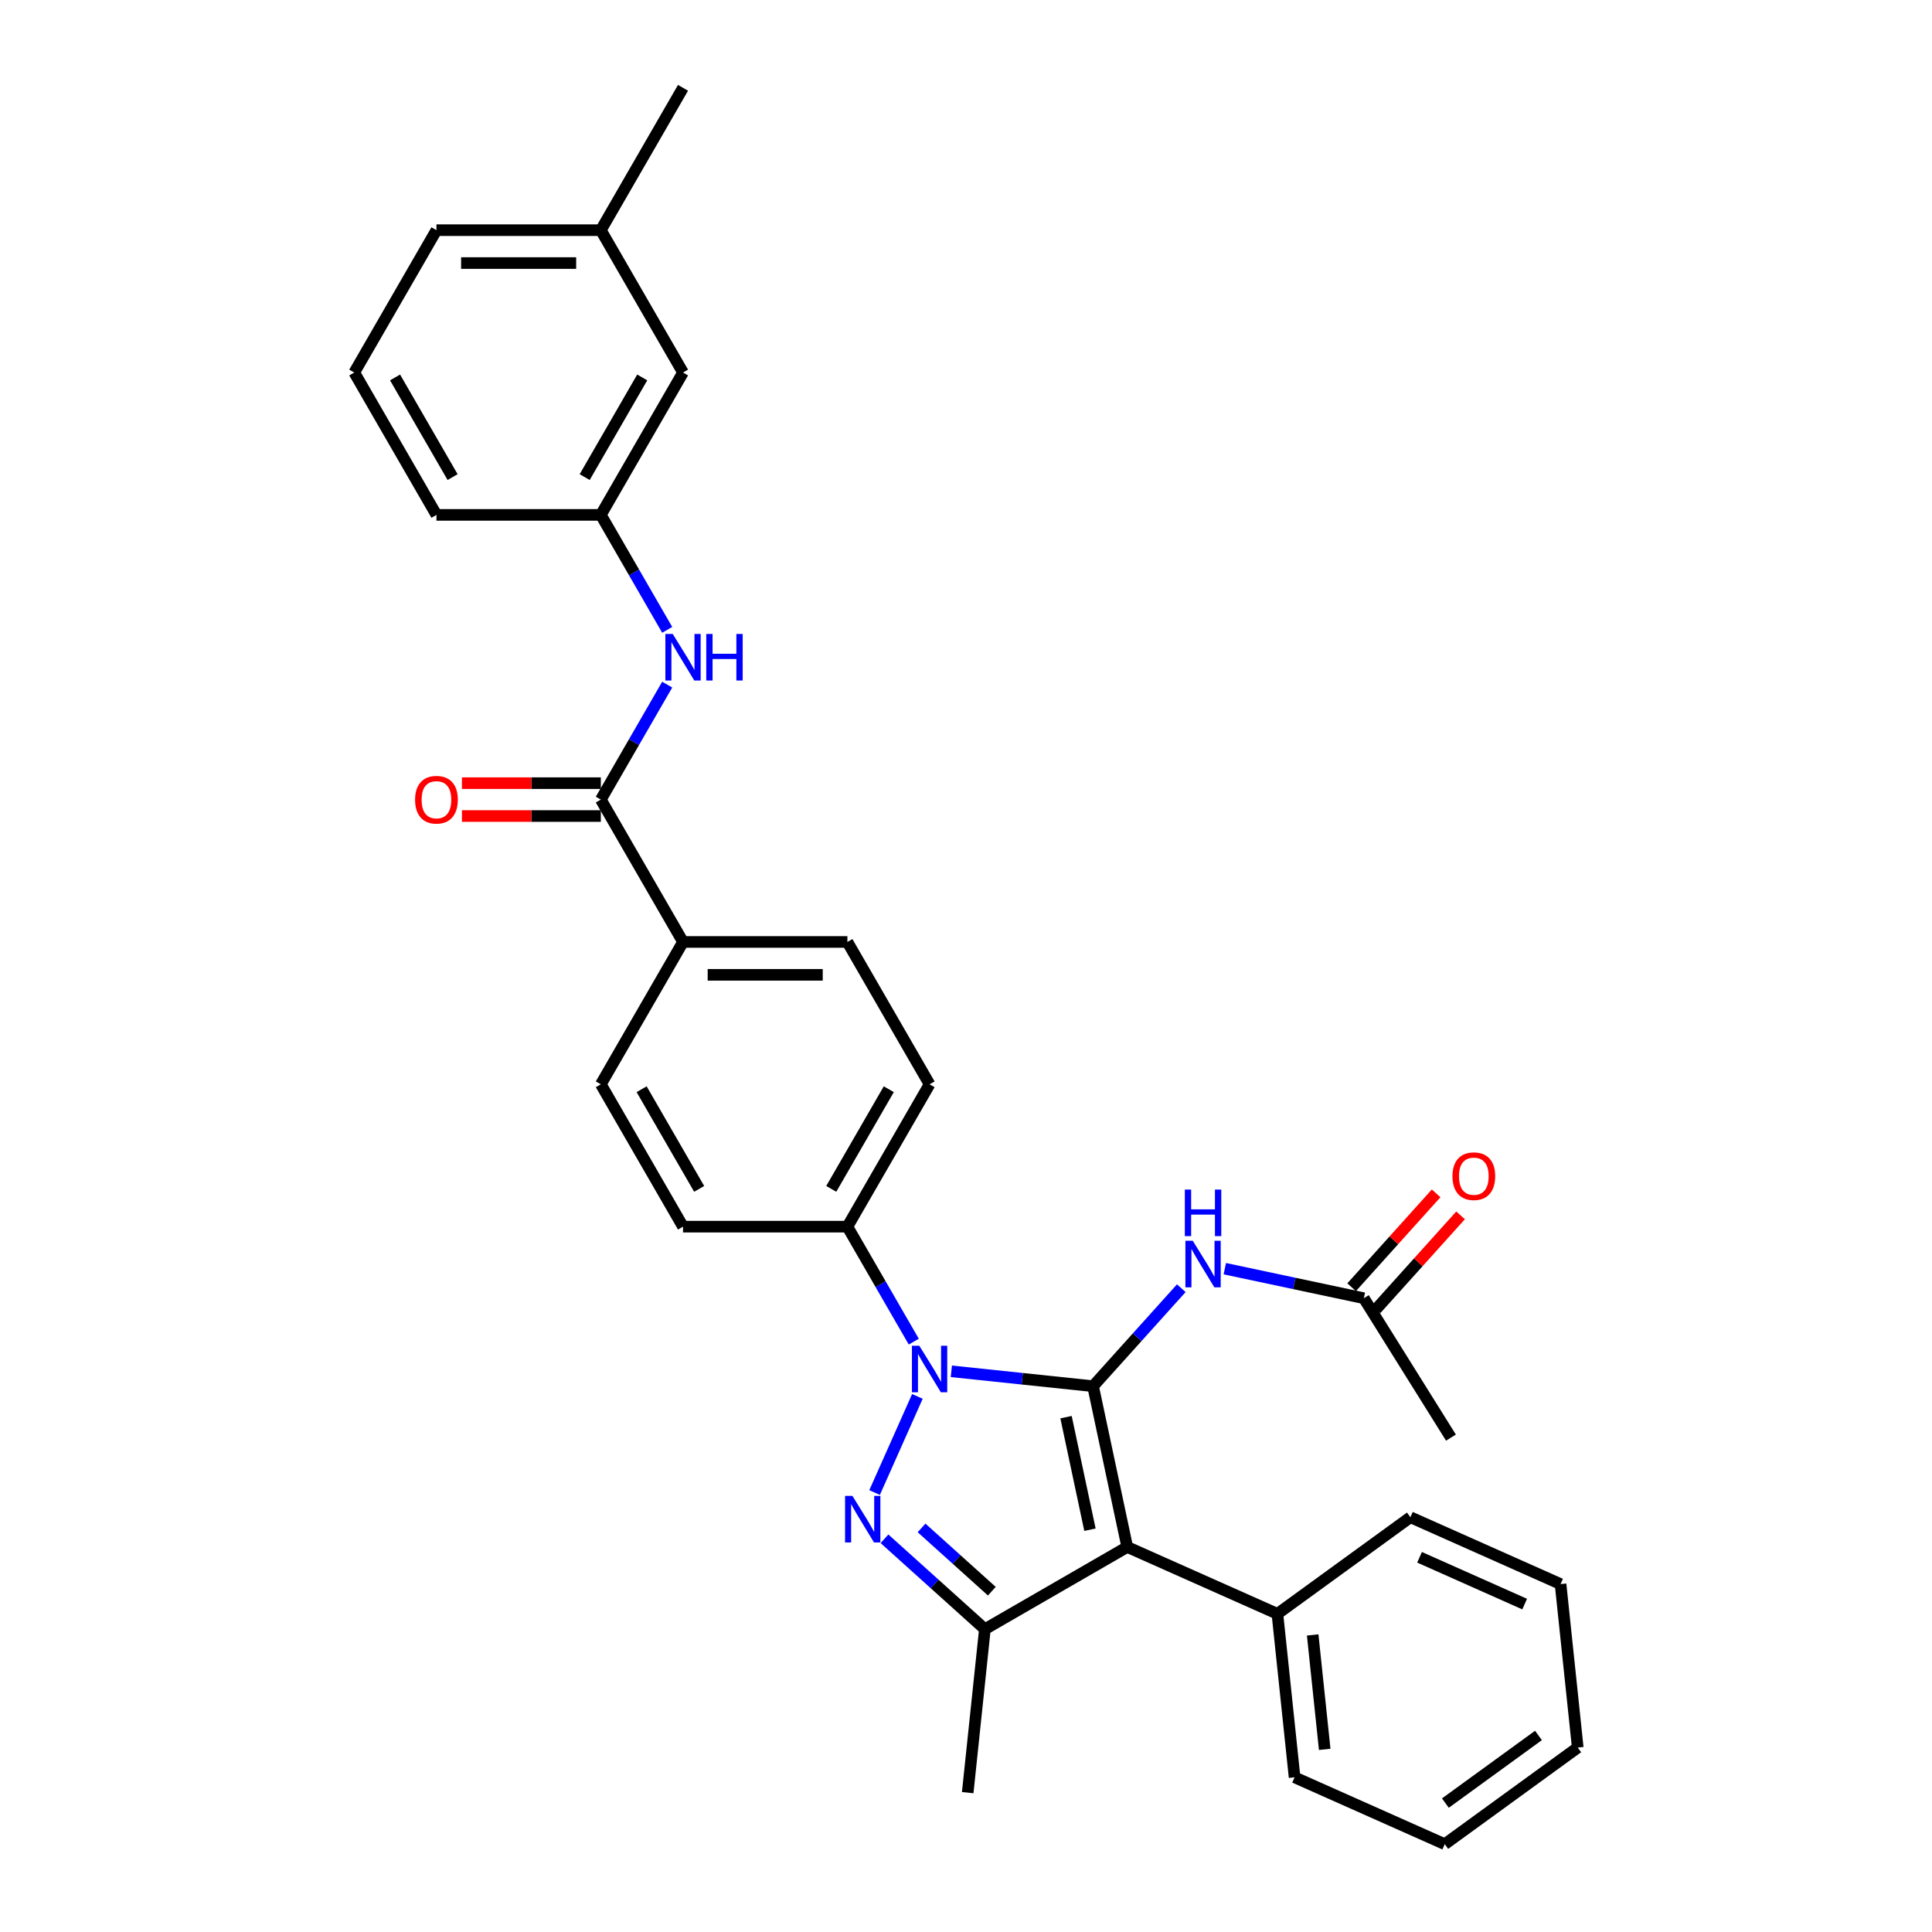 <?xml version='1.0' encoding='iso-8859-1'?>
<svg version='1.1' baseProfile='full'
              xmlns='http://www.w3.org/2000/svg'
                      xmlns:rdkit='http://www.rdkit.org/xml'
                      xmlns:xlink='http://www.w3.org/1999/xlink'
                  xml:space='preserve'
width='1000px' height='1000px' viewBox='0 0 1000 1000'>
<!-- END OF HEADER -->
<rect style='opacity:1.0;fill:#FFFFFF;stroke:none' width='1000' height='1000' x='0' y='0'> </rect>
<path class='bond-0' d='M 565.767,717.495 L 529.092,713.641' style='fill:none;fill-rule:evenodd;stroke:#000000;stroke-width:6px;stroke-linecap:butt;stroke-linejoin:miter;stroke-opacity:1' />
<path class='bond-0' d='M 529.092,713.641 L 492.416,709.786' style='fill:none;fill-rule:evenodd;stroke:#0000FF;stroke-width:6px;stroke-linecap:butt;stroke-linejoin:miter;stroke-opacity:1' />
<path class='bond-1' d='M 565.767,717.495 L 583.457,800.718' style='fill:none;fill-rule:evenodd;stroke:#000000;stroke-width:6px;stroke-linecap:butt;stroke-linejoin:miter;stroke-opacity:1' />
<path class='bond-1' d='M 551.776,733.517 L 564.159,791.772' style='fill:none;fill-rule:evenodd;stroke:#000000;stroke-width:6px;stroke-linecap:butt;stroke-linejoin:miter;stroke-opacity:1' />
<path class='bond-4' d='M 565.767,717.495 L 588.6,692.137' style='fill:none;fill-rule:evenodd;stroke:#000000;stroke-width:6px;stroke-linecap:butt;stroke-linejoin:miter;stroke-opacity:1' />
<path class='bond-4' d='M 588.6,692.137 L 611.433,666.778' style='fill:none;fill-rule:evenodd;stroke:#0000FF;stroke-width:6px;stroke-linecap:butt;stroke-linejoin:miter;stroke-opacity:1' />
<path class='bond-2' d='M 474.84,722.776 L 452.684,772.541' style='fill:none;fill-rule:evenodd;stroke:#0000FF;stroke-width:6px;stroke-linecap:butt;stroke-linejoin:miter;stroke-opacity:1' />
<path class='bond-7' d='M 472.968,694.427 L 455.789,664.673' style='fill:none;fill-rule:evenodd;stroke:#0000FF;stroke-width:6px;stroke-linecap:butt;stroke-linejoin:miter;stroke-opacity:1' />
<path class='bond-7' d='M 455.789,664.673 L 438.61,634.919' style='fill:none;fill-rule:evenodd;stroke:#000000;stroke-width:6px;stroke-linecap:butt;stroke-linejoin:miter;stroke-opacity:1' />
<path class='bond-3' d='M 583.457,800.718 L 509.774,843.259' style='fill:none;fill-rule:evenodd;stroke:#000000;stroke-width:6px;stroke-linecap:butt;stroke-linejoin:miter;stroke-opacity:1' />
<path class='bond-9' d='M 583.457,800.718 L 661.183,835.324' style='fill:none;fill-rule:evenodd;stroke:#000000;stroke-width:6px;stroke-linecap:butt;stroke-linejoin:miter;stroke-opacity:1' />
<path class='bond-31' d='M 457.81,796.471 L 483.792,819.865' style='fill:none;fill-rule:evenodd;stroke:#0000FF;stroke-width:6px;stroke-linecap:butt;stroke-linejoin:miter;stroke-opacity:1' />
<path class='bond-31' d='M 483.792,819.865 L 509.774,843.259' style='fill:none;fill-rule:evenodd;stroke:#000000;stroke-width:6px;stroke-linecap:butt;stroke-linejoin:miter;stroke-opacity:1' />
<path class='bond-31' d='M 476.991,790.843 L 495.178,807.219' style='fill:none;fill-rule:evenodd;stroke:#0000FF;stroke-width:6px;stroke-linecap:butt;stroke-linejoin:miter;stroke-opacity:1' />
<path class='bond-31' d='M 495.178,807.219 L 513.365,823.595' style='fill:none;fill-rule:evenodd;stroke:#000000;stroke-width:6px;stroke-linecap:butt;stroke-linejoin:miter;stroke-opacity:1' />
<path class='bond-19' d='M 509.774,843.259 L 500.88,927.875' style='fill:none;fill-rule:evenodd;stroke:#000000;stroke-width:6px;stroke-linecap:butt;stroke-linejoin:miter;stroke-opacity:1' />
<path class='bond-8' d='M 633.963,656.662 L 669.942,664.309' style='fill:none;fill-rule:evenodd;stroke:#0000FF;stroke-width:6px;stroke-linecap:butt;stroke-linejoin:miter;stroke-opacity:1' />
<path class='bond-8' d='M 669.942,664.309 L 705.921,671.957' style='fill:none;fill-rule:evenodd;stroke:#000000;stroke-width:6px;stroke-linecap:butt;stroke-linejoin:miter;stroke-opacity:1' />
<path class='bond-5' d='M 310.988,413.87 L 353.529,487.553' style='fill:none;fill-rule:evenodd;stroke:#000000;stroke-width:6px;stroke-linecap:butt;stroke-linejoin:miter;stroke-opacity:1' />
<path class='bond-6' d='M 310.988,413.87 L 328.166,384.116' style='fill:none;fill-rule:evenodd;stroke:#000000;stroke-width:6px;stroke-linecap:butt;stroke-linejoin:miter;stroke-opacity:1' />
<path class='bond-6' d='M 328.166,384.116 L 345.345,354.361' style='fill:none;fill-rule:evenodd;stroke:#0000FF;stroke-width:6px;stroke-linecap:butt;stroke-linejoin:miter;stroke-opacity:1' />
<path class='bond-11' d='M 310.988,405.362 L 275.041,405.362' style='fill:none;fill-rule:evenodd;stroke:#000000;stroke-width:6px;stroke-linecap:butt;stroke-linejoin:miter;stroke-opacity:1' />
<path class='bond-11' d='M 275.041,405.362 L 239.094,405.362' style='fill:none;fill-rule:evenodd;stroke:#FF0000;stroke-width:6px;stroke-linecap:butt;stroke-linejoin:miter;stroke-opacity:1' />
<path class='bond-11' d='M 310.988,422.378 L 275.041,422.378' style='fill:none;fill-rule:evenodd;stroke:#000000;stroke-width:6px;stroke-linecap:butt;stroke-linejoin:miter;stroke-opacity:1' />
<path class='bond-11' d='M 275.041,422.378 L 239.094,422.378' style='fill:none;fill-rule:evenodd;stroke:#FF0000;stroke-width:6px;stroke-linecap:butt;stroke-linejoin:miter;stroke-opacity:1' />
<path class='bond-12' d='M 345.345,326.012 L 328.166,296.258' style='fill:none;fill-rule:evenodd;stroke:#0000FF;stroke-width:6px;stroke-linecap:butt;stroke-linejoin:miter;stroke-opacity:1' />
<path class='bond-12' d='M 328.166,296.258 L 310.988,266.504' style='fill:none;fill-rule:evenodd;stroke:#000000;stroke-width:6px;stroke-linecap:butt;stroke-linejoin:miter;stroke-opacity:1' />
<path class='bond-14' d='M 438.61,634.919 L 481.151,561.236' style='fill:none;fill-rule:evenodd;stroke:#000000;stroke-width:6px;stroke-linecap:butt;stroke-linejoin:miter;stroke-opacity:1' />
<path class='bond-14' d='M 430.255,615.358 L 460.034,563.78' style='fill:none;fill-rule:evenodd;stroke:#000000;stroke-width:6px;stroke-linecap:butt;stroke-linejoin:miter;stroke-opacity:1' />
<path class='bond-15' d='M 438.61,634.919 L 353.529,634.919' style='fill:none;fill-rule:evenodd;stroke:#000000;stroke-width:6px;stroke-linecap:butt;stroke-linejoin:miter;stroke-opacity:1' />
<path class='bond-13' d='M 712.243,677.65 L 734.115,653.359' style='fill:none;fill-rule:evenodd;stroke:#000000;stroke-width:6px;stroke-linecap:butt;stroke-linejoin:miter;stroke-opacity:1' />
<path class='bond-13' d='M 734.115,653.359 L 755.987,629.068' style='fill:none;fill-rule:evenodd;stroke:#FF0000;stroke-width:6px;stroke-linecap:butt;stroke-linejoin:miter;stroke-opacity:1' />
<path class='bond-13' d='M 699.598,666.264 L 721.469,641.973' style='fill:none;fill-rule:evenodd;stroke:#000000;stroke-width:6px;stroke-linecap:butt;stroke-linejoin:miter;stroke-opacity:1' />
<path class='bond-13' d='M 721.469,641.973 L 743.341,617.682' style='fill:none;fill-rule:evenodd;stroke:#FF0000;stroke-width:6px;stroke-linecap:butt;stroke-linejoin:miter;stroke-opacity:1' />
<path class='bond-22' d='M 705.921,671.957 L 751.011,744.108' style='fill:none;fill-rule:evenodd;stroke:#000000;stroke-width:6px;stroke-linecap:butt;stroke-linejoin:miter;stroke-opacity:1' />
<path class='bond-24' d='M 661.183,835.324 L 670.076,919.94' style='fill:none;fill-rule:evenodd;stroke:#000000;stroke-width:6px;stroke-linecap:butt;stroke-linejoin:miter;stroke-opacity:1' />
<path class='bond-24' d='M 679.44,846.237 L 685.665,905.468' style='fill:none;fill-rule:evenodd;stroke:#000000;stroke-width:6px;stroke-linecap:butt;stroke-linejoin:miter;stroke-opacity:1' />
<path class='bond-25' d='M 661.183,835.324 L 730.015,785.314' style='fill:none;fill-rule:evenodd;stroke:#000000;stroke-width:6px;stroke-linecap:butt;stroke-linejoin:miter;stroke-opacity:1' />
<path class='bond-10' d='M 353.529,487.553 L 310.988,561.236' style='fill:none;fill-rule:evenodd;stroke:#000000;stroke-width:6px;stroke-linecap:butt;stroke-linejoin:miter;stroke-opacity:1' />
<path class='bond-32' d='M 353.529,487.553 L 438.61,487.553' style='fill:none;fill-rule:evenodd;stroke:#000000;stroke-width:6px;stroke-linecap:butt;stroke-linejoin:miter;stroke-opacity:1' />
<path class='bond-32' d='M 366.291,504.569 L 425.848,504.569' style='fill:none;fill-rule:evenodd;stroke:#000000;stroke-width:6px;stroke-linecap:butt;stroke-linejoin:miter;stroke-opacity:1' />
<path class='bond-18' d='M 310.988,266.504 L 353.529,192.821' style='fill:none;fill-rule:evenodd;stroke:#000000;stroke-width:6px;stroke-linecap:butt;stroke-linejoin:miter;stroke-opacity:1' />
<path class='bond-18' d='M 302.632,246.943 L 332.411,195.365' style='fill:none;fill-rule:evenodd;stroke:#000000;stroke-width:6px;stroke-linecap:butt;stroke-linejoin:miter;stroke-opacity:1' />
<path class='bond-23' d='M 310.988,266.504 L 225.906,266.504' style='fill:none;fill-rule:evenodd;stroke:#000000;stroke-width:6px;stroke-linecap:butt;stroke-linejoin:miter;stroke-opacity:1' />
<path class='bond-16' d='M 481.151,561.236 L 438.61,487.553' style='fill:none;fill-rule:evenodd;stroke:#000000;stroke-width:6px;stroke-linecap:butt;stroke-linejoin:miter;stroke-opacity:1' />
<path class='bond-17' d='M 353.529,634.919 L 310.988,561.236' style='fill:none;fill-rule:evenodd;stroke:#000000;stroke-width:6px;stroke-linecap:butt;stroke-linejoin:miter;stroke-opacity:1' />
<path class='bond-17' d='M 361.884,615.358 L 332.105,563.78' style='fill:none;fill-rule:evenodd;stroke:#000000;stroke-width:6px;stroke-linecap:butt;stroke-linejoin:miter;stroke-opacity:1' />
<path class='bond-20' d='M 353.529,192.821 L 310.988,119.138' style='fill:none;fill-rule:evenodd;stroke:#000000;stroke-width:6px;stroke-linecap:butt;stroke-linejoin:miter;stroke-opacity:1' />
<path class='bond-27' d='M 310.988,119.138 L 353.529,45.455' style='fill:none;fill-rule:evenodd;stroke:#000000;stroke-width:6px;stroke-linecap:butt;stroke-linejoin:miter;stroke-opacity:1' />
<path class='bond-34' d='M 310.988,119.138 L 225.906,119.138' style='fill:none;fill-rule:evenodd;stroke:#000000;stroke-width:6px;stroke-linecap:butt;stroke-linejoin:miter;stroke-opacity:1' />
<path class='bond-34' d='M 298.225,136.154 L 238.668,136.154' style='fill:none;fill-rule:evenodd;stroke:#000000;stroke-width:6px;stroke-linecap:butt;stroke-linejoin:miter;stroke-opacity:1' />
<path class='bond-21' d='M 183.365,192.821 L 225.906,266.504' style='fill:none;fill-rule:evenodd;stroke:#000000;stroke-width:6px;stroke-linecap:butt;stroke-linejoin:miter;stroke-opacity:1' />
<path class='bond-21' d='M 204.483,195.365 L 234.261,246.943' style='fill:none;fill-rule:evenodd;stroke:#000000;stroke-width:6px;stroke-linecap:butt;stroke-linejoin:miter;stroke-opacity:1' />
<path class='bond-26' d='M 183.365,192.821 L 225.906,119.138' style='fill:none;fill-rule:evenodd;stroke:#000000;stroke-width:6px;stroke-linecap:butt;stroke-linejoin:miter;stroke-opacity:1' />
<path class='bond-28' d='M 670.076,919.94 L 747.802,954.545' style='fill:none;fill-rule:evenodd;stroke:#000000;stroke-width:6px;stroke-linecap:butt;stroke-linejoin:miter;stroke-opacity:1' />
<path class='bond-29' d='M 730.015,785.314 L 807.742,819.92' style='fill:none;fill-rule:evenodd;stroke:#000000;stroke-width:6px;stroke-linecap:butt;stroke-linejoin:miter;stroke-opacity:1' />
<path class='bond-29' d='M 734.753,806.05 L 789.161,830.274' style='fill:none;fill-rule:evenodd;stroke:#000000;stroke-width:6px;stroke-linecap:butt;stroke-linejoin:miter;stroke-opacity:1' />
<path class='bond-33' d='M 747.802,954.545 L 816.635,904.536' style='fill:none;fill-rule:evenodd;stroke:#000000;stroke-width:6px;stroke-linecap:butt;stroke-linejoin:miter;stroke-opacity:1' />
<path class='bond-33' d='M 748.125,933.277 L 796.308,898.271' style='fill:none;fill-rule:evenodd;stroke:#000000;stroke-width:6px;stroke-linecap:butt;stroke-linejoin:miter;stroke-opacity:1' />
<path class='bond-30' d='M 807.742,819.92 L 816.635,904.536' style='fill:none;fill-rule:evenodd;stroke:#000000;stroke-width:6px;stroke-linecap:butt;stroke-linejoin:miter;stroke-opacity:1' />
<path  class='atom-1' d='M 475.825 696.554
L 483.721 709.317
Q 484.504 710.576, 485.763 712.856
Q 487.022 715.136, 487.09 715.272
L 487.09 696.554
L 490.289 696.554
L 490.289 720.649
L 486.988 720.649
L 478.514 706.696
Q 477.527 705.062, 476.472 703.191
Q 475.451 701.319, 475.145 700.74
L 475.145 720.649
L 472.014 720.649
L 472.014 696.554
L 475.825 696.554
' fill='#0000FF'/>
<path  class='atom-3' d='M 441.219 774.28
L 449.115 787.043
Q 449.898 788.302, 451.157 790.582
Q 452.416 792.862, 452.484 792.998
L 452.484 774.28
L 455.683 774.28
L 455.683 798.376
L 452.382 798.376
L 443.908 784.422
Q 442.921 782.789, 441.866 780.917
Q 440.845 779.045, 440.539 778.466
L 440.539 798.376
L 437.408 798.376
L 437.408 774.28
L 441.219 774.28
' fill='#0000FF'/>
<path  class='atom-5' d='M 617.372 642.22
L 625.267 654.982
Q 626.05 656.241, 627.309 658.521
Q 628.569 660.801, 628.637 660.938
L 628.637 642.22
L 631.836 642.22
L 631.836 666.315
L 628.535 666.315
L 620.06 652.361
Q 619.074 650.728, 618.019 648.856
Q 616.998 646.984, 616.691 646.406
L 616.691 666.315
L 613.56 666.315
L 613.56 642.22
L 617.372 642.22
' fill='#0000FF'/>
<path  class='atom-5' d='M 613.271 615.715
L 616.538 615.715
L 616.538 625.959
L 628.858 625.959
L 628.858 615.715
L 632.125 615.715
L 632.125 639.81
L 628.858 639.81
L 628.858 628.681
L 616.538 628.681
L 616.538 639.81
L 613.271 639.81
L 613.271 615.715
' fill='#0000FF'/>
<path  class='atom-7' d='M 348.203 328.139
L 356.098 340.901
Q 356.881 342.161, 358.14 344.441
Q 359.399 346.721, 359.467 346.857
L 359.467 328.139
L 362.666 328.139
L 362.666 352.234
L 359.365 352.234
L 350.891 338.281
Q 349.904 336.647, 348.849 334.775
Q 347.828 332.904, 347.522 332.325
L 347.522 352.234
L 344.391 352.234
L 344.391 328.139
L 348.203 328.139
' fill='#0000FF'/>
<path  class='atom-7' d='M 365.559 328.139
L 368.826 328.139
L 368.826 338.383
L 381.146 338.383
L 381.146 328.139
L 384.413 328.139
L 384.413 352.234
L 381.146 352.234
L 381.146 341.106
L 368.826 341.106
L 368.826 352.234
L 365.559 352.234
L 365.559 328.139
' fill='#0000FF'/>
<path  class='atom-12' d='M 214.845 413.938
Q 214.845 408.152, 217.704 404.919
Q 220.563 401.686, 225.906 401.686
Q 231.249 401.686, 234.108 404.919
Q 236.967 408.152, 236.967 413.938
Q 236.967 419.791, 234.074 423.127
Q 231.181 426.428, 225.906 426.428
Q 220.597 426.428, 217.704 423.127
Q 214.845 419.825, 214.845 413.938
M 225.906 423.705
Q 229.581 423.705, 231.555 421.255
Q 233.563 418.77, 233.563 413.938
Q 233.563 409.207, 231.555 406.825
Q 229.581 404.409, 225.906 404.409
Q 222.23 404.409, 220.222 406.791
Q 218.249 409.173, 218.249 413.938
Q 218.249 418.804, 220.222 421.255
Q 222.23 423.705, 225.906 423.705
' fill='#FF0000'/>
<path  class='atom-14' d='M 751.791 608.797
Q 751.791 603.011, 754.65 599.778
Q 757.508 596.545, 762.851 596.545
Q 768.195 596.545, 771.053 599.778
Q 773.912 603.011, 773.912 608.797
Q 773.912 614.65, 771.019 617.985
Q 768.127 621.287, 762.851 621.287
Q 757.542 621.287, 754.65 617.985
Q 751.791 614.684, 751.791 608.797
M 762.851 618.564
Q 766.527 618.564, 768.501 616.114
Q 770.509 613.629, 770.509 608.797
Q 770.509 604.066, 768.501 601.684
Q 766.527 599.267, 762.851 599.267
Q 759.176 599.267, 757.168 601.65
Q 755.194 604.032, 755.194 608.797
Q 755.194 613.663, 757.168 616.114
Q 759.176 618.564, 762.851 618.564
' fill='#FF0000'/>
</svg>
